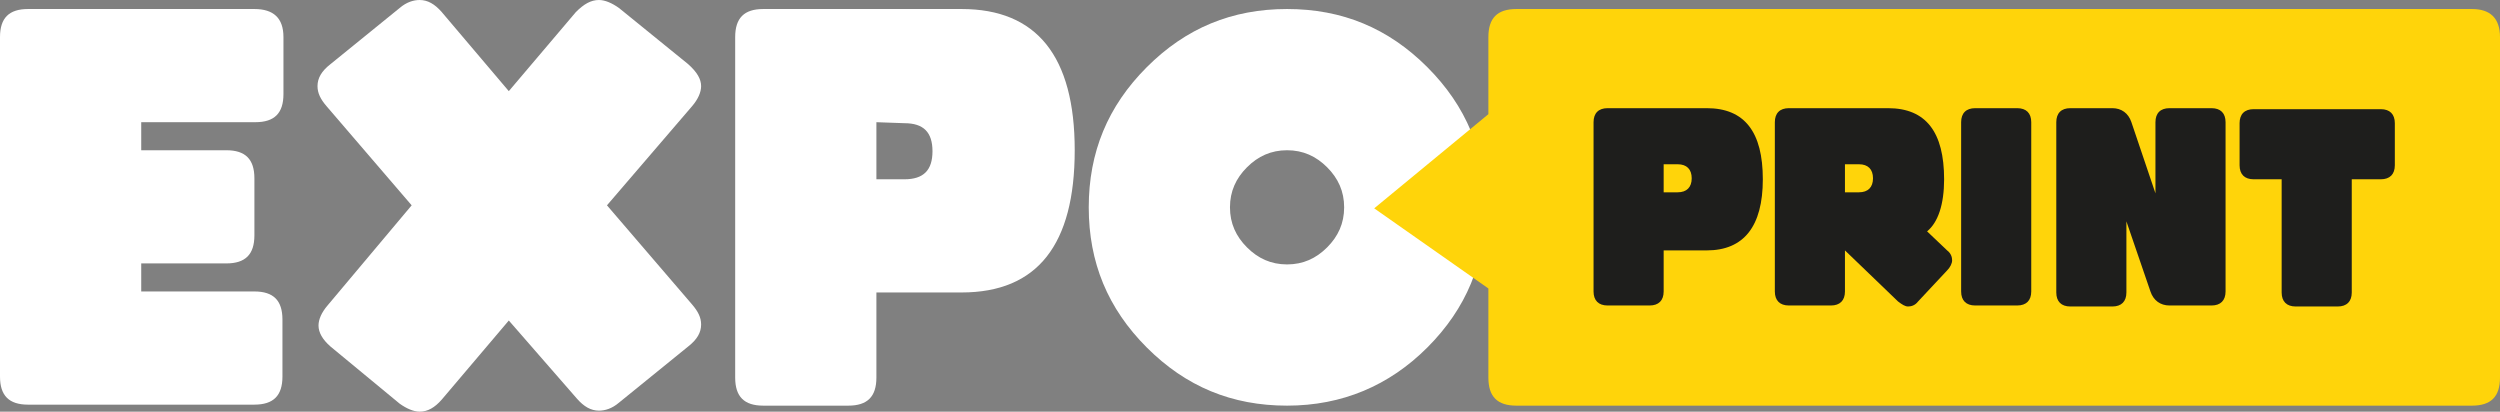 <?xml version="1.0" encoding="utf-8"?>
<!-- Generator: Adobe Illustrator 28.1.0, SVG Export Plug-In . SVG Version: 6.00 Build 0)  -->
<svg version="1.1" id="Laag_1" xmlns="http://www.w3.org/2000/svg" xmlns:xlink="http://www.w3.org/1999/xlink" x="0px" y="0px"
	 viewBox="0 0 249.6 41.1" style="enable-background:new 0 0 249.6 41.1;" xml:space="preserve">
<rect x="0" y="0" width="249.6" height="41.1" fill="#808080" stroke="none"/>
<style type="text/css">
	.st0{fill:#FFFFFF;}
	.st1{fill:#FFD40A;}
	.st2{fill:#1E1E1C;}
</style>
<g>
	<path class="st0" d="M28.3,3.7v5.7c0,1.9-0.9,2.8-2.8,2.8H14.1V15h8.5c1.9,0,2.8,0.9,2.8,2.8v5.7c0,1.9-0.9,2.8-2.8,2.8h-8.5v2.8
		h11.3c1.9,0,2.8,0.9,2.8,2.8v5.7c0,1.9-0.9,2.8-2.8,2.8H2.8c-1.9,0-2.8-0.9-2.8-2.8V3.7c0-1.9,0.9-2.8,2.8-2.8h22.6
		C27.3,0.9,28.3,1.8,28.3,3.7z"/>
	<path class="st0" d="M41.1,20.5l-8.5-9.9c-0.6-0.7-0.9-1.3-0.9-2c0-0.8,0.4-1.5,1.3-2.2l6.9-5.6c0.7-0.6,1.4-0.8,2-0.8
		c0.8,0,1.5,0.4,2.2,1.2l6.7,7.9l6.7-7.9C58.3,0.4,59,0,59.8,0c0.6,0,1.3,0.3,2,0.8l6.9,5.6C69.6,7.2,70,7.9,70,8.6
		c0,0.6-0.3,1.3-0.9,2l-8.5,9.9l8.5,9.9c0.6,0.7,0.9,1.3,0.9,2c0,0.8-0.4,1.5-1.3,2.2l-6.9,5.6c-0.7,0.6-1.4,0.8-2,0.8
		c-0.8,0-1.5-0.4-2.2-1.2L50.8,32l-6.7,7.9c-0.7,0.8-1.4,1.2-2.2,1.2c-0.6,0-1.3-0.3-2-0.8L33,34.6c-0.8-0.7-1.2-1.4-1.2-2.1
		c0-0.6,0.3-1.3,0.9-2L41.1,20.5z"/>
	<path class="st0" d="M87.5,29.2v8.5c0,1.9-0.9,2.8-2.8,2.8h-8.5c-1.9,0-2.8-0.9-2.8-2.8v-34c0-1.9,0.9-2.8,2.8-2.8H96
		c7.5,0,11.3,4.7,11.3,14.1S103.6,29.2,96,29.2H87.5z M87.5,12.2v5.7h2.8c1.9,0,2.8-0.9,2.8-2.8s-0.9-2.8-2.8-2.8L87.5,12.2
		L87.5,12.2z"/>
	<path class="st0" d="M128.5,40.5c-5.5,0-10.1-1.9-14-5.8s-5.8-8.5-5.8-14s1.9-10.1,5.8-14s8.5-5.8,14-5.8s10.1,1.9,14,5.8
		s5.8,8.5,5.8,14s-1.9,10.1-5.8,14C138.7,38.5,134,40.5,128.5,40.5z M128.5,15c-1.6,0-2.9,0.6-4,1.7s-1.7,2.4-1.7,4s0.6,2.9,1.7,4
		s2.4,1.7,4,1.7c1.6,0,2.9-0.6,4-1.7s1.7-2.4,1.7-4s-0.6-2.9-1.7-4C131.4,15.6,130.1,15,128.5,15z"/>
</g>
<path class="st1" d="M246.8,0.9H174h-0.4h-22.2c-1.9,0-2.8,0.9-2.8,2.8v7.7l-11.4,9.4l11.4,8v8.9c0,1.9,0.9,2.8,2.8,2.8h22.2h0.4
	h72.8c1.9,0,2.8-0.9,2.8-2.8v-34C249.6,1.8,248.6,0.9,246.8,0.9z"/>
<g>
	<path class="st2" d="M166.1,24.9v4.2c0,0.9-0.5,1.4-1.4,1.4h-4.2c-0.9,0-1.4-0.5-1.4-1.4V12.2c0-0.9,0.5-1.4,1.4-1.4h9.9
		c3.8,0,5.6,2.4,5.6,7.1s-1.9,7.1-5.6,7.1h-4.3V24.9z M166.1,16.4v2.8h1.4c0.9,0,1.4-0.5,1.4-1.4s-0.5-1.4-1.4-1.4H166.1z"/>
	<path class="st2" d="M184.2,25v4.1c0,0.9-0.5,1.4-1.4,1.4h-4.2c-0.9,0-1.4-0.5-1.4-1.4V12.2c0-0.9,0.5-1.4,1.4-1.4h9.9
		c3.8,0,5.6,2.4,5.6,7.1c0,2.5-0.6,4.3-1.7,5.2l2,1.9c0.4,0.3,0.5,0.7,0.5,1s-0.2,0.7-0.5,1l-2.9,3.1c-0.3,0.4-0.7,0.5-1,0.5
		s-0.6-0.2-1-0.5L184.2,25L184.2,25z M184.2,16.4v2.8h1.4c0.9,0,1.4-0.5,1.4-1.4s-0.5-1.4-1.4-1.4H184.2z"/>
	<path class="st2" d="M202.8,12.2v16.9c0,0.9-0.5,1.4-1.4,1.4h-4.2c-0.9,0-1.4-0.5-1.4-1.4V12.2c0-0.9,0.5-1.4,1.4-1.4h4.2
		C202.3,10.8,202.8,11.3,202.8,12.2z"/>
	<path class="st2" d="M212.3,22.1v7.1c0,0.9-0.5,1.4-1.4,1.4h-4.2c-0.9,0-1.4-0.5-1.4-1.4v-17c0-0.9,0.5-1.4,1.4-1.4h4.2
		c0.9,0,1.6,0.5,1.9,1.4l2.4,7.1v-7.1c0-0.9,0.5-1.4,1.4-1.4h4.2c0.9,0,1.4,0.5,1.4,1.4v16.9c0,0.9-0.5,1.4-1.4,1.4h-4.2
		c-0.9,0-1.6-0.5-1.9-1.4L212.3,22.1z"/>
	<path class="st2" d="M234.8,17.9v11.3c0,0.9-0.5,1.4-1.4,1.4h-4.2c-0.9,0-1.4-0.5-1.4-1.4V17.9H225c-0.9,0-1.4-0.5-1.4-1.4v-4.2
		c0-0.9,0.5-1.4,1.4-1.4h12.7c0.9,0,1.4,0.5,1.4,1.4v4.2c0,0.9-0.5,1.4-1.4,1.4H234.8z"/>
</g>
</svg>
